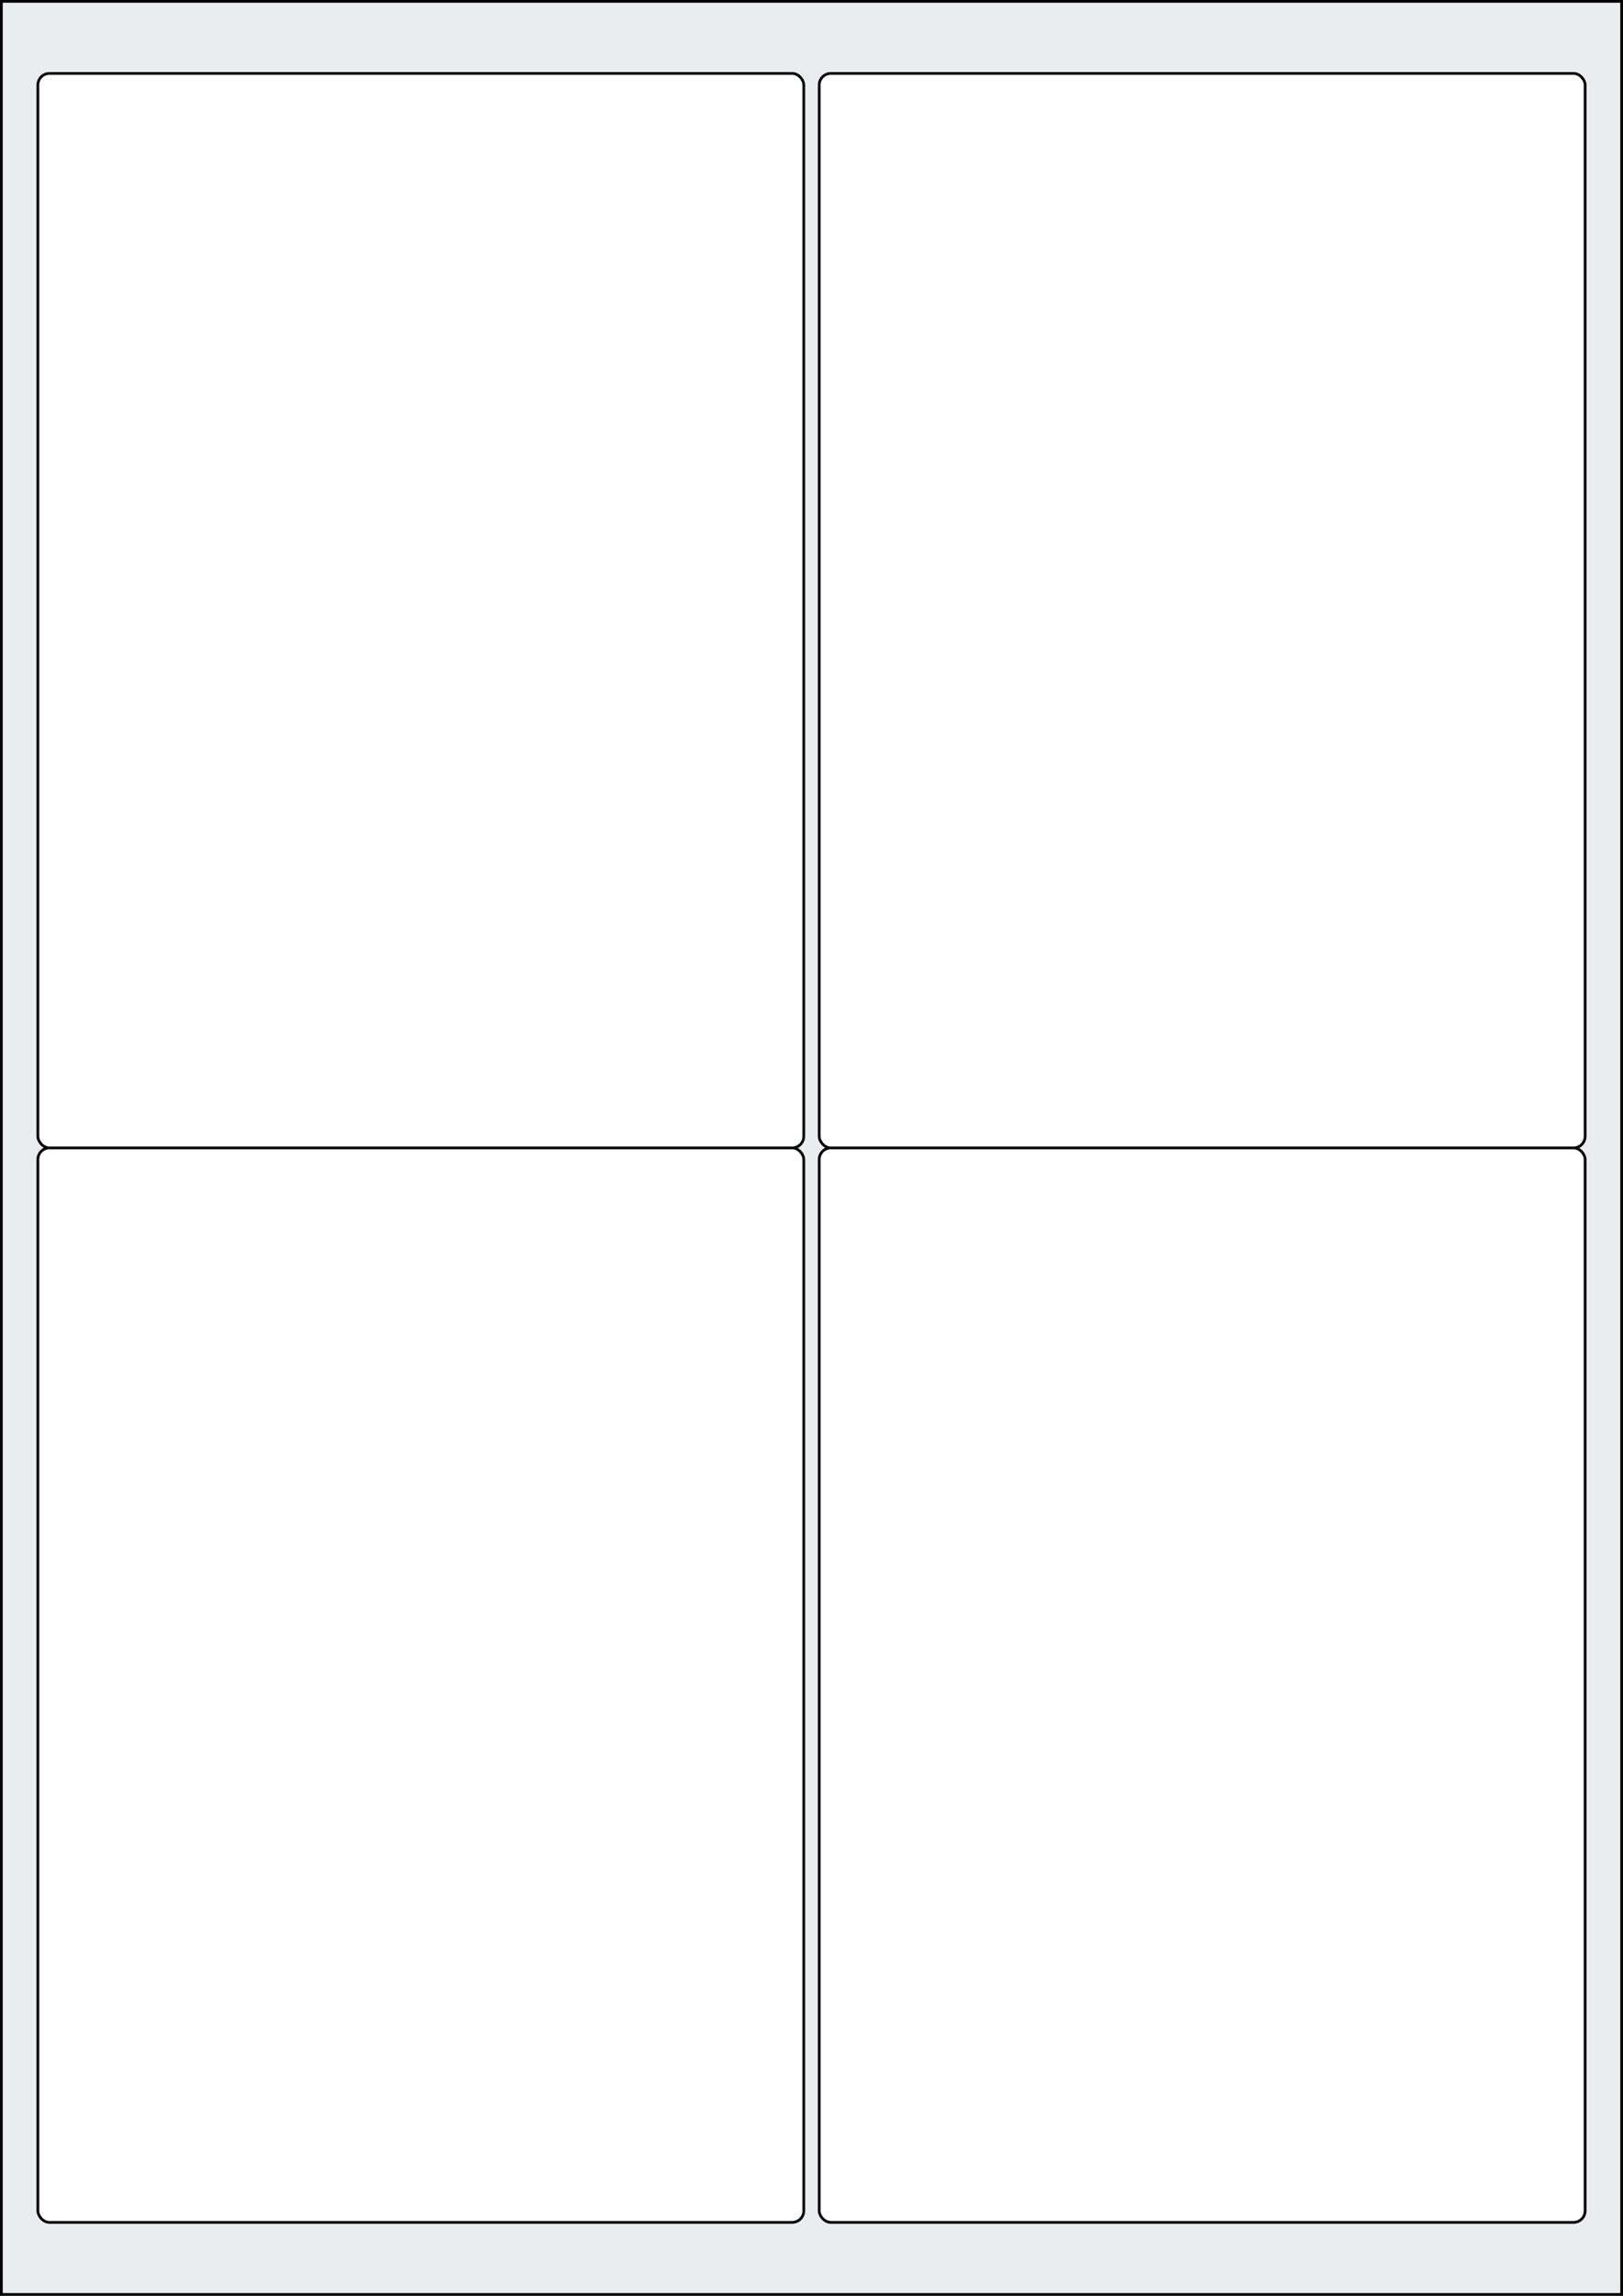 <svg xmlns="http://www.w3.org/2000/svg" width="595.276" height="841.89" viewBox="0 0 595.276 841.89"><rect x="0" y="0" width="595.276" height="841.89" fill="#808080" stroke="none"/><rect x="0" y="0" width="595.276" height="841.89" stroke="black" stroke-width="2" fill="#eaeded "/><rect x="13.89" y="420.945" width="280.914" height="394.016" rx="4.252" ry="4.252" stroke="black" stroke-width="1" fill="white"/><rect x="300.473" y="420.945" width="280.914" height="394.016" rx="4.252" ry="4.252" stroke="black" stroke-width="1" fill="white"/><rect x="13.89" y="26.929" width="280.914" height="394.016" rx="4.252" ry="4.252" stroke="black" stroke-width="1" fill="white"/><rect x="300.473" y="26.929" width="280.914" height="394.016" rx="4.252" ry="4.252" stroke="black" stroke-width="1" fill="white"/></svg>
